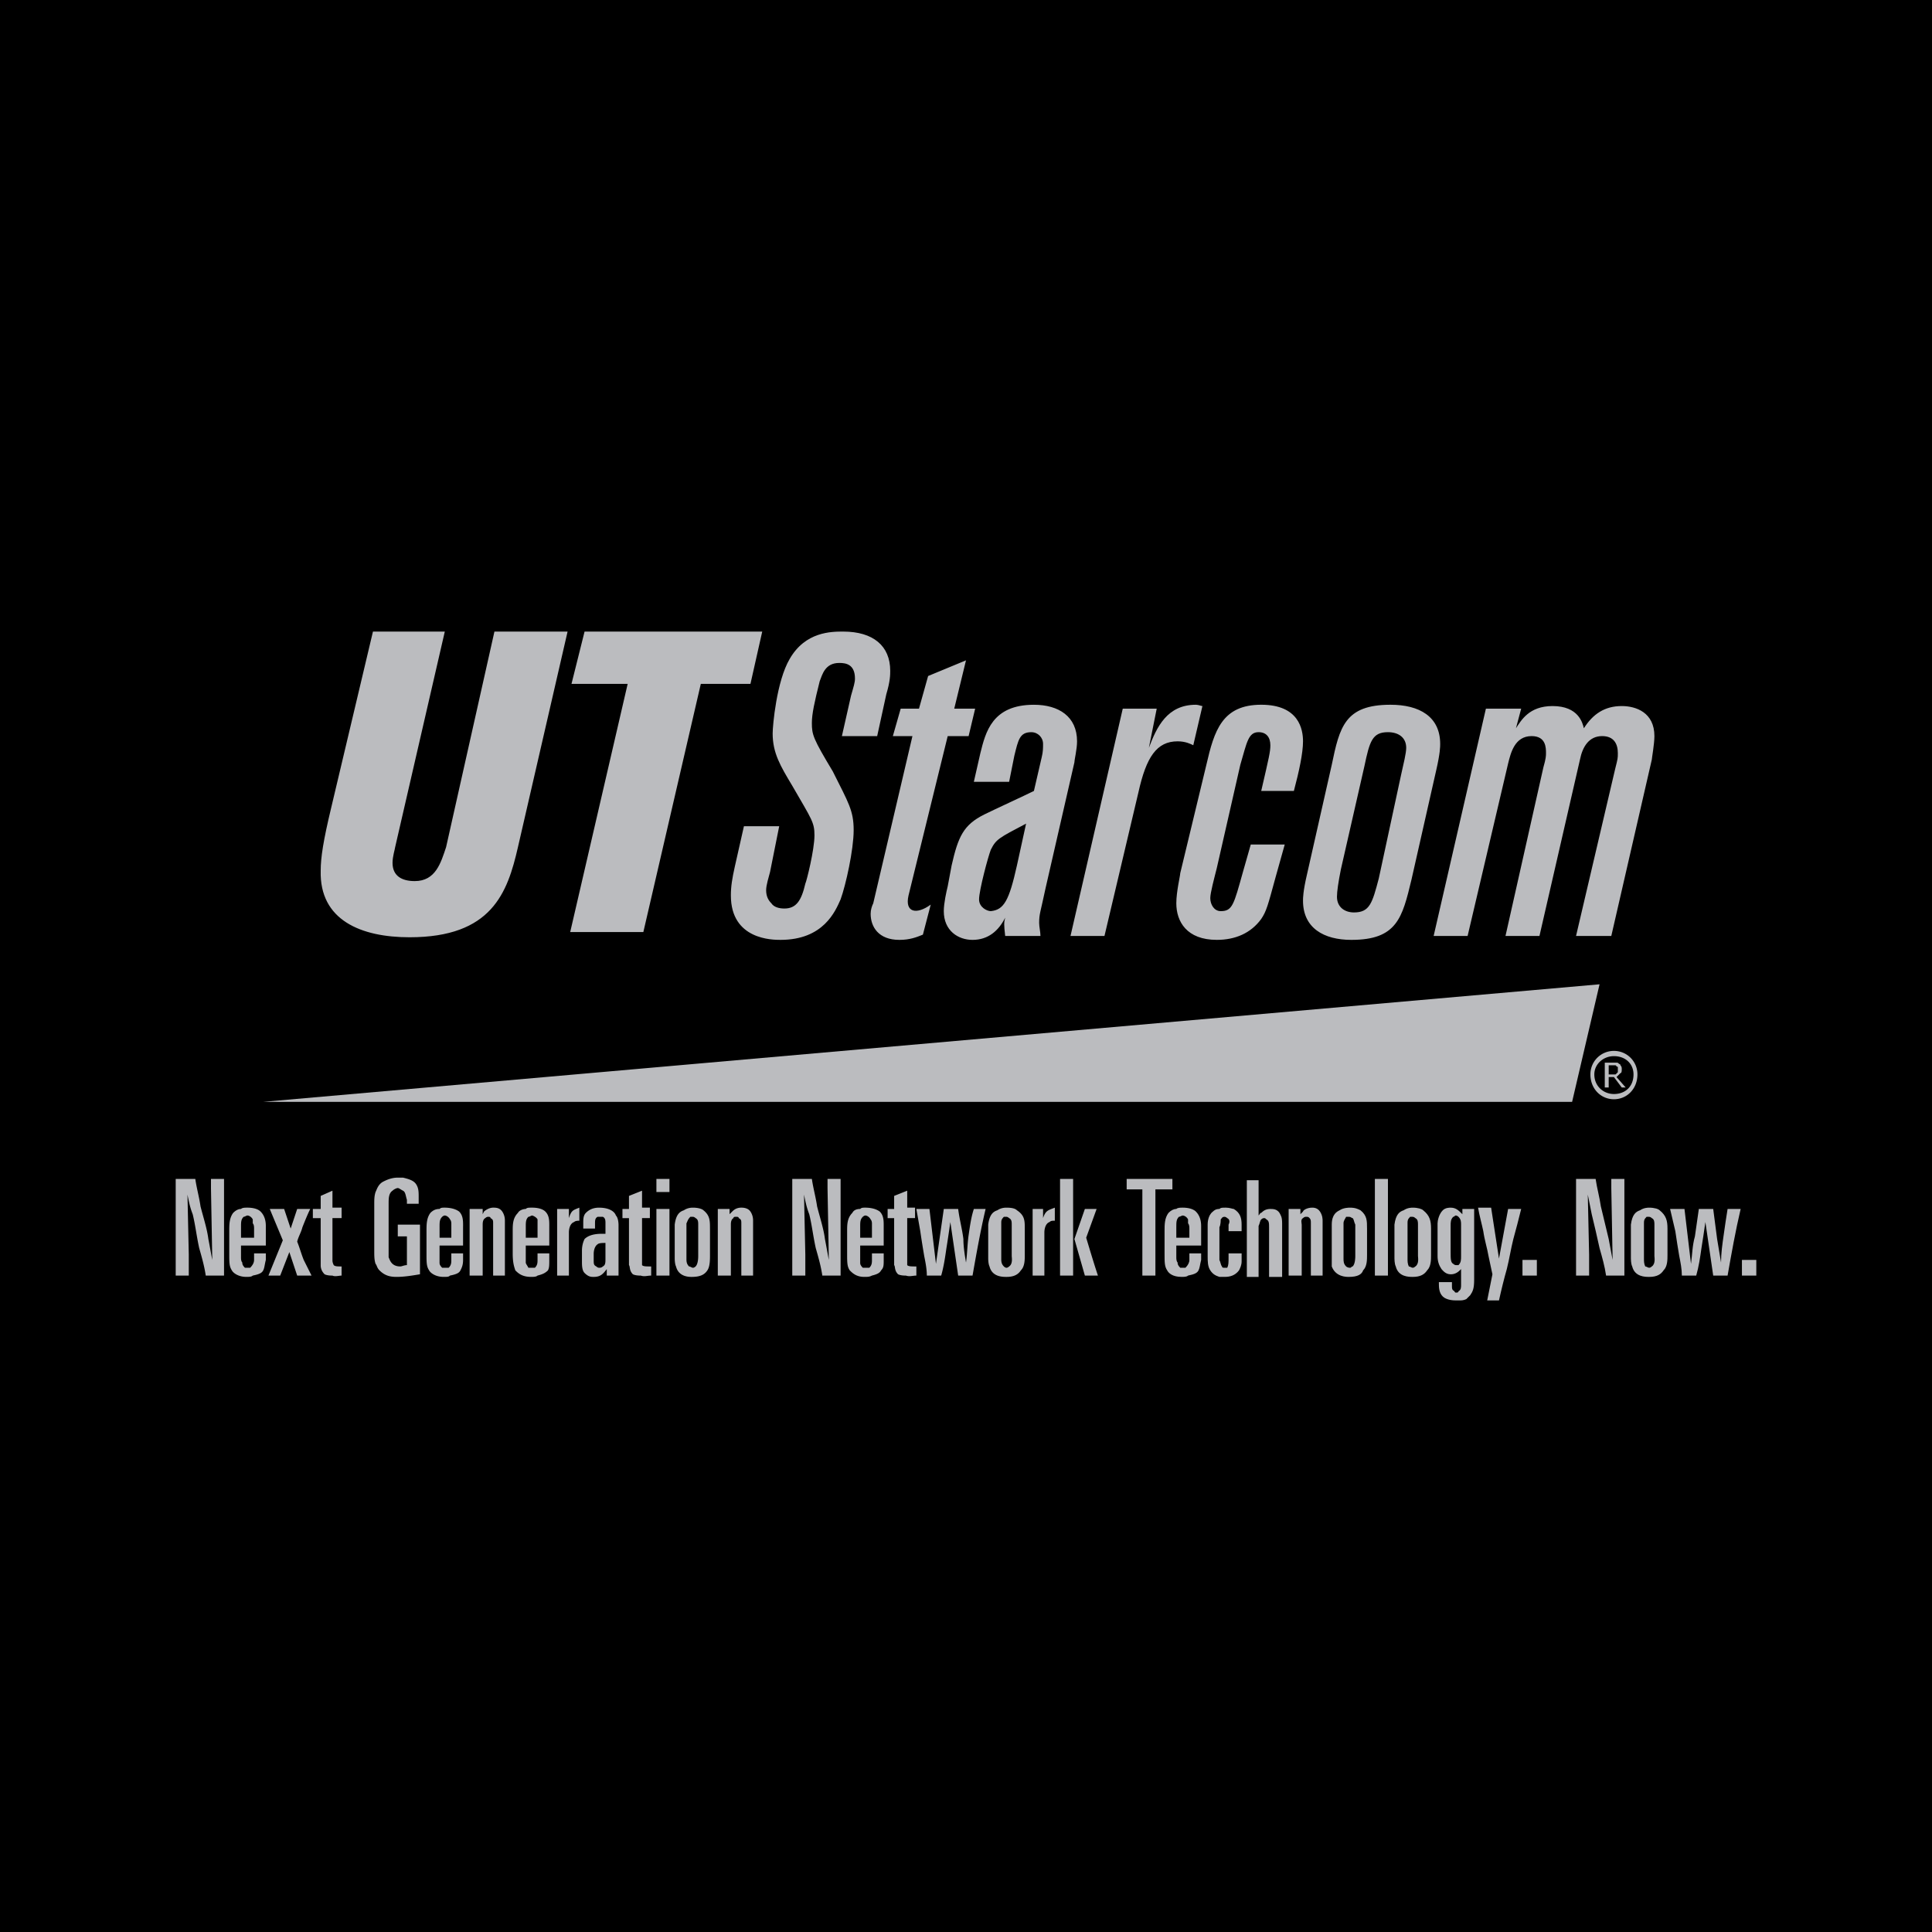 <svg xmlns="http://www.w3.org/2000/svg" width="2500" height="2500" viewBox="0 0 192.756 192.756"><g fill-rule="evenodd" clip-rule="evenodd"><path d="M0 0h192.756v192.756H0V0z"/><path d="M37.209 63.014h7.168l-4.953 21.504c0 .13-.261.912-.261 1.564 0 1.303.913 1.825 2.216 1.825 2.085 0 2.606-1.825 3.128-3.389l4.822-21.504h7.298l-4.952 21.504c-1.042 4.562-2.607 8.993-10.817 8.993-4.822 0-8.993-1.694-8.862-6.646 0-1.304.26-2.998 1.042-6.256l4.171-17.595zM58.322 63.014h17.725l-1.173 5.214h-4.953L64.187 92.99h-7.298l5.734-24.762h-5.604l1.303-5.214zM87.516 73.44h-3.52l.913-4.04c.261-.913.391-1.303.391-1.694 0-1.434-.912-1.564-1.564-1.564-1.433 0-1.694 1.173-1.955 1.825-.521 2.085-.781 3.258-.781 4.17 0 1.173.13 1.564 2.085 4.822 1.564 3.128 2.085 3.91 2.085 5.864 0 1.955-.782 5.474-1.303 6.908-.521 1.172-1.694 4.041-5.995 4.041-.782 0-4.953 0-4.953-4.432 0-.912.13-1.694.391-2.867l.912-4.04h3.519l-.913 4.562c-.13.521-.391 1.303-.391 1.825 0 .652.261 1.042.521 1.303.26.391.782.521 1.303.521 1.173 0 1.694-.782 2.085-2.477.13-.26.913-3.389.913-4.822 0-1.304-.261-1.564-2.216-4.953-1.173-1.955-1.955-3.258-1.955-5.213 0-.783.391-5.213 1.694-7.429 1.564-2.737 4.171-2.737 5.344-2.737 2.997 0 4.691 1.434 4.691 3.91 0 .391 0 1.042-.391 2.346l-.91 4.171zM94.553 73.44l-3.909 15.9c-.392 1.694.782 1.955 2.215.913l-.782 2.998c-.651.261-1.303.521-2.346.521-2.085 0-2.867-1.304-2.867-2.607 0-.391.13-.782.26-1.042l3.91-16.682H89.08l.782-2.737h1.825l.912-3.258 3.779-1.564-1.173 4.822h2.086l-.652 2.737h-2.086v-.001zM104.328 88.559c-.521 2.476-.652 2.606-.652 3.519 0 .391.131.912.131 1.303h-3.52c-.129-1.173-.129-1.303 0-1.825-.65 1.303-1.693 2.216-3.258 2.216-1.433 0-2.867-.913-2.867-2.868 0-.781.261-1.955.391-2.476l.391-2.085c.652-2.867 1.172-4.04 3.259-5.083.781-.391 4.17-1.955 4.951-2.346l.783-3.388c.129-.521.129-.913.129-1.303 0-.652-.52-1.173-1.172-1.173-1.174 0-1.303.782-1.693 2.347l-.521 2.606h-3.52l.652-2.867c.52-2.085 1.172-4.822 5.342-4.822 2.477 0 4.303 1.173 4.303 3.649 0 .782-.262 1.825-.262 2.086l-2.867 12.51zm-1.955-6.386c-2.736 1.433-2.998 1.563-3.52 2.606-.26.652-1.172 4.041-1.172 4.953 0 .782.781 1.172 1.172 1.172 1.305-.13 1.826-1.042 2.607-4.561l.913-4.17zM115.406 70.704l-.783 3.91c.783-2.085 1.826-4.301 4.693-4.301.26 0 .521.13.65.13l-.912 3.91c-.26-.13-.781-.391-1.562-.391-2.086 0-3.129 1.564-3.91 5.083l-3.389 14.336h-3.389l5.213-22.677h3.389zM128.178 84.258l-.912 3.258c-.781 2.867-.912 3.388-1.434 4.17-1.043 1.433-2.605 2.085-4.432 2.085-2.996 0-4.039-1.825-4.039-3.649 0-1.173.391-2.737.391-2.998l2.607-10.817c.781-3.388 1.562-5.995 5.473-5.995 3.779 0 4.17 2.476 4.17 3.649s-.391 2.998-.912 4.953h-3.258c.783-3.388.912-3.91.912-4.562 0-.782-.391-1.303-1.174-1.303-1.041 0-1.172 1.043-1.824 3.258L121.4 86.604c-.26 1.042-.65 2.477-.65 2.998 0 .652.391 1.303 1.041 1.303 1.174 0 1.305-.651 2.217-3.909l.781-2.737h3.389v-.001zM132.869 76.308c.783-3.779 1.305-5.995 5.865-5.995 2.867 0 4.953 1.173 4.953 3.91 0 .261 0 .912-.391 2.606l-2.477 10.948c-.912 3.779-1.434 5.995-5.996 5.995-2.736 0-4.822-1.173-4.822-3.91 0-.261 0-.913.393-2.606l2.475-10.948zm6.908 1.042c.262-1.173.521-2.215.521-2.737 0-1.042-.783-1.564-1.824-1.564-1.564 0-1.824.912-2.346 3.389l-2.348 10.296c-.26 1.303-.391 2.215-.391 2.737 0 1.042.783 1.563 1.695 1.563 1.564 0 1.824-.912 2.477-3.389l2.216-10.295zM148.248 70.704h3.52l-.521 1.955c.521-.782 1.303-2.216 3.648-2.216 2.607 0 2.998 1.694 3.129 2.216.912-1.434 2.086-2.216 3.779-2.216 1.434 0 3.258.652 3.258 2.998 0 .782-.26 2.216-.26 2.346l-4.041 17.594h-3.518l3.908-16.682c.262-1.042.262-1.042.262-1.564 0-.912-.391-1.694-1.564-1.694-1.303 0-1.955 1.043-2.215 2.346l-4.041 17.594h-3.389l3.779-16.812c.262-.912.262-1.172.262-1.434 0-.521 0-1.694-1.434-1.694-1.695 0-2.086 1.694-2.346 2.737l-4.041 17.204h-3.389l5.214-22.678zM26.261 109.932l133.327-11.729-2.738 11.729H26.261zM161.412 106.936s0 .129-.131.129c0 .131-.131.131-.131.131h-.65v-.912h.651s.131 0 .131.131c.131 0 .131 0 .131.129v.131l-.001.261zm-.131.521l.391-.393c.131 0 .131-.26.131-.391s0-.26-.131-.391c0 0 0-.131-.129-.131-.131-.129-.131-.129-.262-.129H160.109v2.475h.391v-1.041h.521l.781 1.041h.391l-.912-1.04z" fill="#bbbcbf"/><path d="M161.021 109.672c1.303 0 2.346-1.043 2.346-2.477a2.337 2.337 0 0 0-2.346-2.346 2.335 2.335 0 0 0-2.346 2.346c.001 1.434 1.042 2.477 2.346 2.477zm-1.955-2.477c0-1.043.912-1.824 1.955-1.824 1.172 0 1.955.781 1.955 1.824 0 1.174-.783 1.955-1.955 1.955-1.042 0-1.955-.781-1.955-1.955zM21.049 118.533v-.912h1.303v9.645h-1.825c-.13-.912-.391-1.824-.651-2.736-.261-1.174-.391-2.346-.651-3.389-.261-.652-.392-1.303-.521-1.955l.13 5.996v2.084H17.53v-9.645h1.955c.13.912.391 1.824.521 2.738.261 1.041.652 2.215.782 3.258.13.65.261 1.434.391 2.086l-.13-7.17zM24.046 122.443c0-.521 0-.781.261-1.043.13 0 .26-.129.391-.129.13 0 .391.129.521.391v.391c.13.131.13.391.13.521v.912h-1.303v-1.043zm2.476-.129c0-.523-.13-1.043-.521-1.434-.391-.393-1.173-.393-1.303-.393-.261 0-.521 0-.652.131-.261 0-.521.131-.782.391-.391.521-.391 1.174-.391 1.824v2.217c0 .912 0 1.303.26 1.693.13.262.652.652 1.434.652.261 0 .521 0 .652-.131.652-.131.912-.26 1.042-.521.13-.26.13-.521.261-1.041v-.652h-1.173v.652c0 .26-.13.52-.391.781h-.522c-.261-.262-.261-.391-.261-.521-.13-.131-.13-.391-.13-.521v-1.174h2.476v-1.953h.001zM29.65 120.619h1.303c-.261.521-.521 1.172-.781 1.824-.131.521-.392.912-.522 1.434.261.652.391 1.174.651 1.826l.782 1.562H29.65l-.782-2.346-.912 2.346h-1.173l1.434-3.52-1.303-3.127h1.434l.652 1.955.65-1.954zM31.996 120.619v-1.303l1.173-.521v1.693h.913v1.043h-.913v4.172c0 .129 0 .26.13.52.13.131.391.131.782.131v.912c-.261 0-.652.131-.913 0-.13 0-.521 0-.782-.131-.391-.391-.391-.781-.391-.912v-4.691h-.782v-.912h.783v-.001zM41.771 120.098h-1.173v-.391c-.13-.391-.13-.781-.391-.912s-.391-.262-.521-.262-.391.131-.522.262c-.391.26-.391.781-.391 1.303v5.343c.13.262.261.912 1.173.912.13 0 .391-.131.652-.131v-2.867h-.912v-1.172h2.215v4.951c-.782.131-1.564.262-2.346.262-.652 0-1.173-.131-1.694-.652-.261-.26-.261-.521-.391-.65-.13-.391-.13-.783-.13-1.305v-4.691c0-.391 0-.781.13-1.172.13-.262.261-.783.782-1.043.261-.131.782-.391 1.434-.391h.521c.521.129 1.043.26 1.304.65.26.391.26.783.26 1.303v.653zM43.856 122.443c0-.521 0-.781.261-1.043 0 0 .13-.129.261-.129.13 0 .391.129.521.391.13.129.13.391.13.391v1.433h-1.173v-1.043zm2.346-.129c0-.523 0-1.043-.391-1.434-.521-.393-1.303-.393-1.434-.393-.261 0-.392 0-.521.131-.391 0-.651.131-.913.391-.391.521-.391 1.174-.391 1.824v2.217c0 .912 0 1.303.26 1.693.13.262.652.652 1.434.652.391 0 .521 0 .652-.131.651-.131.913-.26 1.042-.521.13-.26.261-.521.261-1.041v-.652h-1.173v.652c0 .26 0 .52-.261.781h-.652c-.261-.262-.261-.391-.261-.521V124.267H46.2v-1.953h.002zM48.157 120.619v.521l.13-.26c.131-.131.521-.393.913-.393.261 0 .652 0 .912.393.261.391.261.781.261.91v5.475H49.2v-5.213c0-.262 0-.391-.26-.521 0-.131-.131-.131-.261-.131 0 0-.131 0-.261.131-.261.131-.261.521-.261.652v5.082h-1.303v-6.646h1.303zM52.458 122.443c0-.521 0-.781.261-1.043.13 0 .261-.129.391-.129 0 0 .392.129.521.391v1.824h-1.173v-1.043zm2.345-.129c0-.523 0-1.043-.391-1.434-.392-.393-1.173-.393-1.304-.393-.391 0-.521 0-.651.131-.261 0-.652.131-.782.391-.522.521-.522 1.174-.522 1.824v2.217c0 .912.131 1.303.261 1.693.261.262.651.652 1.564.652.261 0 .521 0 .651-.131.521-.131.782-.26 1.042-.521.13-.26.13-.521.13-1.041v-.652H53.63v.652c0 .26 0 .52-.261.781h-.652c-.13-.262-.261-.391-.261-.521V124.267h2.346v-1.953h.001zM56.758 121.531c.261-.781.391-.781 1.043-1.043v1.303c-.131 0-.392 0-.521.131-.391.131-.521.652-.521 1.043v4.301h-1.173v-6.646h1.173v.911h-.001zM59.234 125.051s0-.652.391-.912c.13-.131.521-.131.782-.131v1.564c0 .391 0 .65-.26.781-.131.131-.261.131-.391.131 0 0-.13 0-.261-.131-.261-.131-.261-.26-.261-.65v-.652zm.131-2.998c0-.262 0-.521.261-.652h.522c.26.131.26.391.26.652v1.043h-.391c-.651 0-1.303.131-1.694.521-.261.521-.261 1.043-.261 1.172v1.043c0 .391 0 .912.261 1.174.391.391.652.391.912.391.652 0 .913-.262 1.303-.781v.65h1.173v-5.082s0-.652-.261-.912c-.13-.391-.652-.783-1.694-.783-.652 0-1.042.262-1.304.521-.26.262-.26.652-.26 1.043v.521h1.173v-.521zM62.753 120.619v-1.303l1.303-.521v1.693h.782v1.043h-.782v4.692c.13.131.391.131.912.131v.912c-.391 0-.651.131-1.042 0-.13 0-.521 0-.782-.131-.391-.391-.26-.781-.391-.912v-4.691h-.651v-.912h.651v-.001zM65.49 117.621h1.303v1.305H65.49v-1.305zm0 2.998h1.303v6.646H65.49v-6.646zM68.488 122.053c.13-.262.13-.391.391-.652h.26c.131 0 .261.131.261.131.261.131.261.391.261.652v3.127c0 .131 0 .783-.261 1.043 0 0-.13.131-.261.131-.13 0-.26-.131-.391-.131-.261-.26-.261-.521-.261-.781v-3.52h.001zm2.346.521c0-.783 0-1.303-.651-1.824-.131-.131-.522-.262-1.043-.262-.13 0-.521 0-.912.262-.391.131-.782.391-.912 1.434V125.573s0 .521.13.781c.26 1.043 1.303 1.043 1.564 1.043.912 0 1.303-.262 1.564-.652.261-.391.261-1.041.261-1.562v-2.609h-.001zM72.789 120.619v.521l.261-.26c.13-.131.391-.393.912-.393.131 0 .651 0 .912.393.261.391.261.781.261.91v5.475h-1.173v-5.213c0-.262 0-.391-.261-.521 0-.131-.13-.131-.261-.131-.13 0-.26 0-.26.131-.261.131-.261.521-.261.652v5.082h-1.303v-6.646h1.173zM82.563 118.533v-.912h1.304v9.645h-1.825c-.13-.912-.391-1.824-.652-2.736-.261-1.174-.391-2.346-.652-3.389-.26-.652-.391-1.303-.521-1.955l.13 5.996v2.084h-1.303v-9.645H81c.13.912.391 1.824.521 2.738.261 1.041.652 2.215.782 3.258.13.65.26 1.434.391 2.086l-.131-7.17zM85.821 122.443c0-.521 0-.781.261-1.043 0 0 .13-.129.261-.129s.391.129.521.391c.13.129.13.391.13.391v1.433h-1.173v-1.043zm2.346-.129c0-.523 0-1.043-.391-1.434-.522-.393-1.304-.393-1.434-.393-.261 0-.391 0-.521.131-.391 0-.651.131-.782.391-.521.521-.521 1.174-.521 1.824v2.217c0 .912 0 1.303.261 1.693.261.262.652.652 1.434.652.391 0 .521 0 .782-.131.521-.131.782-.26.913-.521.26-.26.26-.521.26-1.041v-.652h-1.173v.652c0 .26 0 .52-.261.781h-.652c-.261-.262-.261-.391-.261-.521V124.267h2.346v-1.953zM89.209 120.619v-1.303l1.304-.521v1.693h.782v1.043h-.782v4.692c.131.131.391.131.913.131v.912c-.391 0-.652.131-1.043 0-.13 0-.521 0-.782-.131-.392-.391-.261-.781-.392-.912v-4.691h-.651v-.912h.651v-.001zM93.38 126.094l.391-2.738.392-2.736h1.434c.13 1.043.391 1.955.521 2.998 0 .781.131 1.564.261 2.346.13-.912.13-1.824.261-2.736.13-.912.26-1.826.521-2.607h1.172c-.52 2.215-.912 4.432-1.303 6.646h-1.433l-.782-5.344c-.13.912-.261 1.824-.391 2.607-.13.912-.261 1.824-.521 2.736h-1.434c0-.65-.13-1.303-.261-1.955-.13-.781-.261-1.564-.391-2.477l-.391-2.215h1.303l.651 5.475zM99.896 122.053c0-.262 0-.391.262-.652h.26c.131 0 .262.131.262.131.26.131.26.391.26.652v3.127c0 .131.131.783-.26 1.043 0 0-.131.131-.262.131s-.26-.131-.26-.131c-.262-.26-.262-.521-.262-.781v-3.52zm2.346.521c0-.783 0-1.303-.781-1.824-.131-.131-.391-.262-1.043-.262-.131 0-.521 0-.912.262-.391.131-.781.391-.912 1.434V125.573s0 .521.131.781c.26 1.043 1.303 1.043 1.693 1.043.783 0 1.174-.262 1.434-.652.391-.391.391-1.041.391-1.562v-2.609h-.001zM104.066 121.531c.262-.781.521-.781 1.174-1.043v1.303c-.26 0-.391 0-.521.131-.391.131-.521.652-.521 1.043v4.301h-1.172v-6.646h1.041v.911h-.001zM105.762 117.621h1.303v9.645h-1.303v-9.645zm2.607 5.865c.391 1.303.781 2.607 1.172 3.779h-1.303l-1.043-3.648 1.043-2.998h1.172l-1.041 2.867zM116.971 117.621v1.043h-1.696v8.602h-1.302v-8.602h-1.565v-1.043h4.563z" fill="#bbbcbf"/><path d="M117.361 122.443c0-.521 0-.781.26-1.043.131 0 .262-.129.391-.129.131 0 .393.129.521.391v.391c.131.131.131.391.131.521v.912h-1.303v-1.043zm2.477-.129c0-.523-.131-1.043-.521-1.434-.391-.393-1.174-.393-1.305-.393-.26 0-.52 0-.65.131-.262 0-.521.131-.781.391-.393.521-.393 1.174-.393 1.824v2.217c0 .912 0 1.303.262 1.693.131.262.521.652 1.434.652.26 0 .521 0 .65-.131.652-.131.912-.26 1.043-.521.131-.26.131-.521.262-1.041v-.652h-1.174v.652c0 .26-.131.52-.391.781h-.522c-.26-.262-.26-.391-.26-.521-.131-.131-.131-.391-.131-.521v-1.174h2.477v-1.953zM123.877 122.834h-1.303v-.65c.131-.262.131-.521-.131-.652-.131-.131-.26-.131-.26-.131-.262 0-.262.131-.393.262 0 .129 0 .521-.129.781v3.26c.129.26.129.52.26.65 0 .131.131.131.262.131h.26c.131-.262.131-.521.131-1.043v-.391h1.303v.781c0 .391-.131.652-.26.912-.391.521-.912.652-1.434.652h-.521c-.391-.131-.652-.262-.912-.652-.262-.391-.262-.912-.262-1.434v-3.127c0-.131 0-.912.521-1.303.262-.262.521-.262.652-.262.129-.131.26-.131.65-.131.393 0 .652.131.783.131.65.391.781.912.781 1.564v.652h.002zM125.57 117.752v3.52c.131-.131.131-.262.262-.262.262-.26.521-.391.912-.391.262 0 .652 0 .912.391.131.262.262.391.262 1.043v5.344h-1.303v-4.953c0-.391 0-.652-.262-.781-.131-.131-.131-.131-.26-.131 0 0-.131 0-.262.131-.131.129-.131.391-.262.652v5.082h-1.172v-9.645h1.173zM129.742 120.619v.521l.26-.26c0-.131.393-.393.914-.393.129 0 .52 0 .781.393.26.391.26.781.26.91v5.475h-1.172v-5.213c0-.262 0-.391-.131-.521-.129-.131-.129-.131-.391-.131 0 0-.131 0-.262.131-.26.131-.129.521-.129.652v5.082h-1.305v-6.646h1.175zM134.043 122.053c0-.262.131-.391.262-.652h.26c.26 0 .26.131.391.131.131.131.131.391.262.652v3.127c0 .131 0 .783-.262 1.043-.131 0-.131.131-.26.131-.262 0-.391-.131-.391-.131-.262-.26-.262-.521-.262-.781v-3.52zm2.346.521c0-.783 0-1.303-.652-1.824-.26-.131-.52-.262-1.041-.262-.131 0-.652 0-1.043.262-.262.131-.783.391-.783 1.434v4.17c.393 1.043 1.436 1.043 1.695 1.043.912 0 1.303-.262 1.434-.652.391-.391.391-1.041.391-1.562v-2.609h-.001zM137.172 117.621h1.303v9.645h-1.303v-9.645zM140.43 122.053c0-.262 0-.391.26-.652h.262c.129 0 .26.131.26.131.26.131.26.391.26.652v3.127c0 .131.131.783-.26 1.043 0 0-.131.131-.26.131-.131 0-.262-.131-.393-.131-.129-.26-.129-.521-.129-.781v-3.52zm2.345.521c0-.783-.131-1.303-.783-1.824-.129-.131-.521-.262-1.041-.262-.131 0-.521 0-.912.262-.393.131-.783.391-.914 1.434V125.573s0 .521.131.781c.26 1.043 1.303 1.043 1.695 1.043.781 0 1.172-.262 1.434-.652.391-.391.391-1.041.391-1.562v-2.609h-.001zM144.73 122.314c0-.393 0-.652.26-.914.131 0 .131-.129.262-.129.129 0 .26.129.26.129.26.262.26.521.26.783v3.127c0 .393 0 .652-.26.912h-.26s-.131 0-.262-.129c-.26-.131-.26-.521-.26-1.174v-2.605zm1.172-1.173c-.391-.391-.65-.652-1.172-.652-.131 0-.521 0-.783.262-.391.391-.521 1.041-.521 1.303v3.258c0 .521.131.912.391 1.305.131.129.393.52.914.52.131 0 .521 0 .912-.391l.129-.129v1.562c0 .262 0 .521-.26.652 0 .131-.131.131-.26.131 0 0-.131 0-.131-.131-.26-.131-.26-.262-.26-.521v-.391h-1.305c0 .521 0 1.043.391 1.434.131.131.521.391 1.305.391h.391c.129 0 .391 0 .652-.131l.391-.391c.26-.391.391-.652.391-1.564v-7.037h-1.174v.52h-.001zM148.379 129.742l.521-2.607c-.131-.65-.262-1.172-.391-1.824-.131-.781-.391-1.564-.521-2.477-.131-.65-.391-1.562-.521-2.346h1.303l.783 5.084.912-4.953h1.303c-.262 1.043-.521 2.086-.781 2.998-.262 1.043-.391 1.955-.652 2.998-.26.912-.521 1.953-.781 3.127h-1.175zM151.898 125.703h1.434v1.563h-1.434v-1.563zM173.793 125.703h1.434v1.563h-1.434v-1.563zM160.76 118.533v-.912h1.305v9.645h-1.826c-.129-.912-.391-1.824-.65-2.736-.262-1.174-.521-2.346-.783-3.389-.129-.652-.26-1.303-.391-1.955l.131 5.996v2.084h-1.303v-9.645h1.953c.131.912.393 1.824.521 2.738.262 1.041.521 2.215.783 3.258.129.65.26 1.434.391 2.086l-.131-7.17zM164.018 122.053c0-.262 0-.391.262-.652h.26c.131 0 .262.131.262.131.26.131.26.391.26.652v3.127c0 .131.131.783-.26 1.043 0 0-.131.131-.262.131-.129 0-.26-.131-.391-.131-.131-.26-.131-.521-.131-.781v-3.52zm2.347.521c0-.783-.131-1.303-.783-1.824-.129-.131-.521-.262-1.043-.262-.129 0-.521 0-.912.262-.391.131-.781.391-.912 1.434V125.573s0 .521.131.781c.26 1.043 1.303 1.043 1.693 1.043.783 0 1.174-.262 1.434-.652.393-.391.393-1.041.393-1.562v-2.609h-.001zM168.711 126.094c.129-.912.129-1.826.391-2.738.129-.912.26-1.824.391-2.736h1.434c.131 1.043.26 1.955.391 2.998.131.781.262 1.564.391 2.346 0-.912.131-1.824.262-2.736s.26-1.826.391-2.607h1.303c-.52 2.215-.912 4.432-1.303 6.646h-1.434l-.781-5.344c-.131.912-.262 1.824-.393 2.607-.129.912-.26 1.824-.521 2.736h-1.434c0-.65-.129-1.303-.26-1.955-.131-.781-.26-1.564-.391-2.477l-.521-2.215h1.434l.65 5.475z" fill="#bbbcbf"/></g></svg>